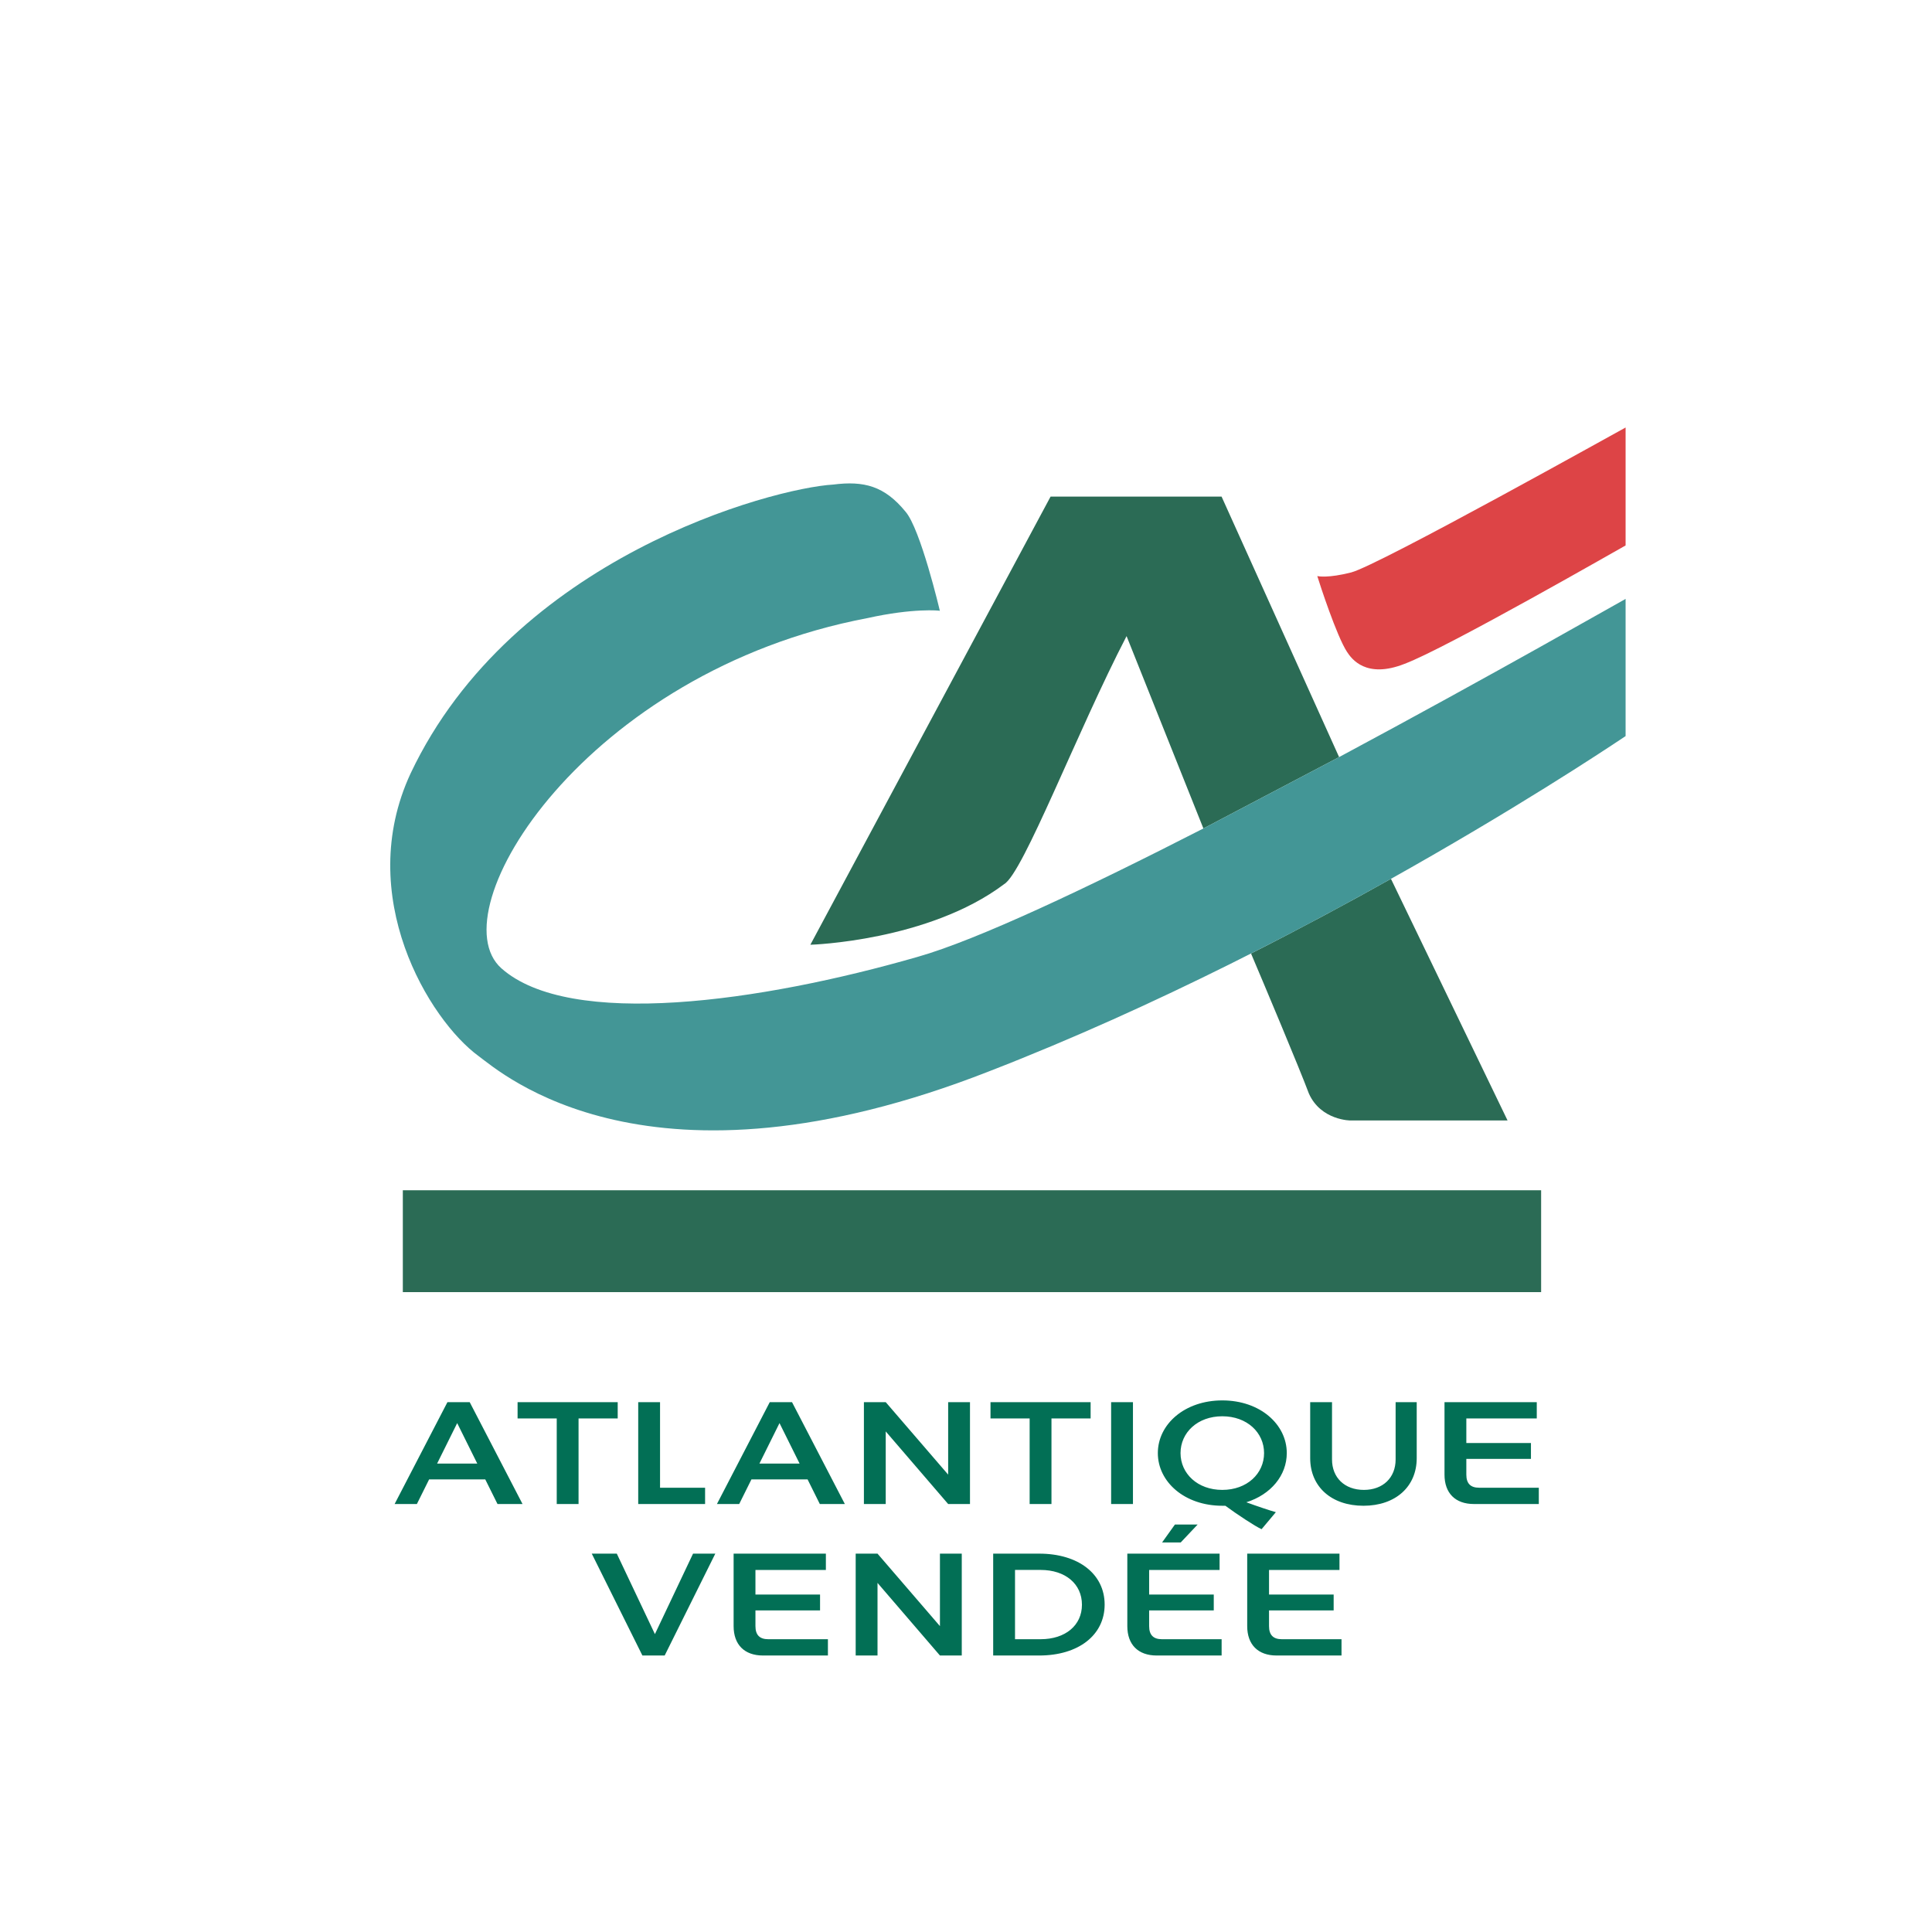 <?xml version="1.0" encoding="utf-8"?>
<svg xmlns="http://www.w3.org/2000/svg" xmlns:xlink="http://www.w3.org/1999/xlink" width="235px" height="235px" viewBox="0 0 235 235" version="1.1">
    <title>Logos/CA Caisses Régionales/Atlantique-Vendée/Couleurs/CA_Atlantique-Vendee_Original_Vertical</title>
    <g id="Logos/CA-Caisses-Régionales/Atlantique-Vendée/Couleurs/CA_Atlantique-Vendee_Original_Vertical" stroke="none" stroke-width="1" fill="none" fill-rule="evenodd">
        <path d="M84.299,188.979 L87.007,188.979 L80.848,201.369 L78.139,201.369 L71.98,188.979 L75.025,188.979 L79.661,198.767 L84.299,188.979 Z M89.234,197.794 L89.234,188.979 L100.456,188.979 L100.456,190.961 L91.889,190.961 L91.889,193.953 L99.748,193.953 L99.748,195.882 L91.889,195.882 L91.889,197.794 C91.889,198.873 92.402,199.387 93.447,199.387 L100.704,199.387 L100.704,201.369 L92.809,201.369 C90.544,201.369 89.234,200.042 89.234,197.794 Z M106.737,192.537 L106.737,201.369 L104.082,201.369 L104.082,188.978 L106.737,188.978 L114.33,197.794 L114.33,188.978 L116.985,188.978 L116.985,201.369 L114.33,201.369 L106.737,192.537 Z M120.806,188.978 L126.4,188.978 C131.179,188.978 134.364,191.457 134.364,195.173 C134.364,198.89 131.179,201.369 126.4,201.369 L120.806,201.369 L120.806,188.978 Z M126.576,199.386 C129.585,199.386 131.603,197.705 131.603,195.191 C131.603,192.66 129.585,190.96 126.576,190.96 L123.462,190.96 L123.462,199.386 L126.576,199.386 Z M137.122,197.794 L137.122,188.979 L148.345,188.979 L148.345,190.961 L139.777,190.961 L139.777,193.953 L147.637,193.953 L147.637,195.882 L139.777,195.882 L139.777,197.794 C139.777,198.873 140.29,199.387 141.336,199.387 L148.593,199.387 L148.593,201.369 L140.697,201.369 C138.433,201.369 137.122,200.042 137.122,197.794 Z M145.672,185.44 L143.618,187.616 L141.353,187.616 L142.91,185.44 L145.672,185.44 Z M151.705,197.794 L151.705,188.979 L162.928,188.979 L162.928,190.961 L154.359,190.961 L154.359,193.953 L162.22,193.953 L162.22,195.882 L154.359,195.882 L154.359,197.794 C154.359,198.873 154.873,199.387 155.918,199.387 L163.176,199.387 L163.176,201.369 L155.28,201.369 C153.016,201.369 151.705,200.042 151.705,197.794 Z M59.027,179.95 L52.195,179.95 L50.708,182.942 L48,182.942 L54.425,170.552 L57.133,170.552 L63.558,182.942 L60.514,182.942 L59.027,179.95 Z M58.053,178.021 L55.611,173.1 L53.169,178.021 L58.053,178.021 Z M62.957,172.534 L62.957,170.552 L75.135,170.552 L75.135,172.534 L70.373,172.534 L70.373,182.942 L67.719,182.942 L67.719,172.534 L62.957,172.534 Z M77.63,170.552 L80.285,170.552 L80.285,180.96 L85.764,180.96 L85.764,182.943 L77.63,182.943 L77.63,170.552 Z M98.232,179.95 L91.4,179.95 L89.913,182.942 L87.205,182.942 L93.63,170.552 L96.338,170.552 L102.763,182.942 L99.719,182.942 L98.232,179.95 Z M97.258,178.021 L94.816,173.1 L92.374,178.021 L97.258,178.021 Z M107.736,174.11 L107.736,182.942 L105.082,182.942 L105.082,170.551 L107.736,170.551 L115.33,179.366 L115.33,170.551 L117.985,170.551 L117.985,182.942 L115.33,182.942 L107.736,174.11 Z M120.48,172.534 L120.48,170.552 L132.658,170.552 L132.658,172.534 L127.896,172.534 L127.896,182.942 L125.241,182.942 L125.241,172.534 L120.48,172.534 Z M135.153,182.943 L135.153,170.552 L137.808,170.552 L137.808,182.943 L135.153,182.943 Z M151.597,182.73 C152.942,183.225 154.535,183.755 155.19,183.933 L153.454,186.003 C152.712,185.685 150.411,184.163 149.048,183.154 L148.675,183.154 C144.091,183.154 140.834,180.251 140.834,176.747 C140.834,173.242 144.091,170.339 148.675,170.339 C153.261,170.339 156.518,173.242 156.518,176.747 C156.518,179.455 154.588,181.791 151.597,182.73 Z M148.675,181.225 C151.685,181.225 153.756,179.243 153.756,176.747 C153.756,174.251 151.685,172.269 148.675,172.269 C145.667,172.269 143.595,174.251 143.595,176.747 C143.595,179.243 145.667,181.225 148.675,181.225 Z M159.366,177.366 L159.366,170.552 L162.021,170.552 L162.021,177.525 C162.021,179.738 163.561,181.225 165.898,181.225 C168.217,181.225 169.757,179.738 169.757,177.525 L169.757,170.552 L172.323,170.552 L172.323,177.366 C172.323,180.836 169.739,183.154 165.845,183.154 C161.95,183.154 159.366,180.836 159.366,177.366 Z M175.703,179.366 L175.703,170.552 L186.926,170.552 L186.926,172.534 L178.358,172.534 L178.358,175.525 L186.218,175.525 L186.218,177.455 L178.358,177.455 L178.358,179.366 C178.358,180.446 178.872,180.96 179.915,180.96 L187.174,180.96 L187.174,182.942 L179.278,182.942 C177.014,182.942 175.703,181.615 175.703,179.366 Z" id="Atlantique-Vendée" fill="#026F55"/>
        <g id="CA" transform="translate(47.467, 52)">
            <path d="M1.531,105.165 L1.531,92.781 L139.989,92.781 L139.989,105.165 L1.531,105.165 Z M89.564,25.373 C83.557,36.954 77.002,54.173 74.675,55.54 C65.477,62.472 51.126,62.923 51.103,62.913 L80.32,8.404 L101.12,8.404 L115.416,40.089 L98.909,48.771 L89.564,25.373 Z M104.702,63.979 C110.799,60.889 116.527,57.812 121.723,54.898 L135.906,84.29 L116.863,84.29 C116.863,84.306 113.205,84.306 111.74,81.011 C110.618,78.003 106.227,67.567 104.702,63.979 Z" id="Shape" fill="#2B6B55"/>
            <path d="M115.415,40.089 L98.908,48.771 C84.783,56.003 71.367,62.348 64.143,64.391 C45.083,69.88 21.868,73.173 13.526,65.788 C5.685,58.825 23.795,29.67 58.053,23.182 C63.608,21.944 66.85,22.262 66.85,22.298 C66.85,22.262 64.502,12.328 62.674,10.235 C60.119,7.109 57.617,6.466 53.885,6.94 C46.469,7.381 14.924,15.791 2.477,42.073 C-4.464,57.006 4.768,72.087 10.742,76.454 C13.518,78.483 31.431,94.544 72.854,78.307 C113.671,62.472 150.235,37.534 150.264,37.534 L150.264,20.849 C150.248,20.828 134.129,30.065 115.415,40.089" id="Fill-4" fill="#439696"/>
            <path d="M150.264,14.346 C150.236,14.341 128.481,26.842 123.383,28.744 C118.698,30.595 116.937,28.148 116.377,27.291 C115.119,25.37 113.055,19.029 112.763,18.073 C112.889,18.101 114.091,18.337 116.875,17.631 C120.19,16.791 150.236,-0.01 150.264,7.10542736e-15 L150.264,14.346 Z" id="Fill-8" fill="#DD4446"/>
        </g>
    </g>
</svg>